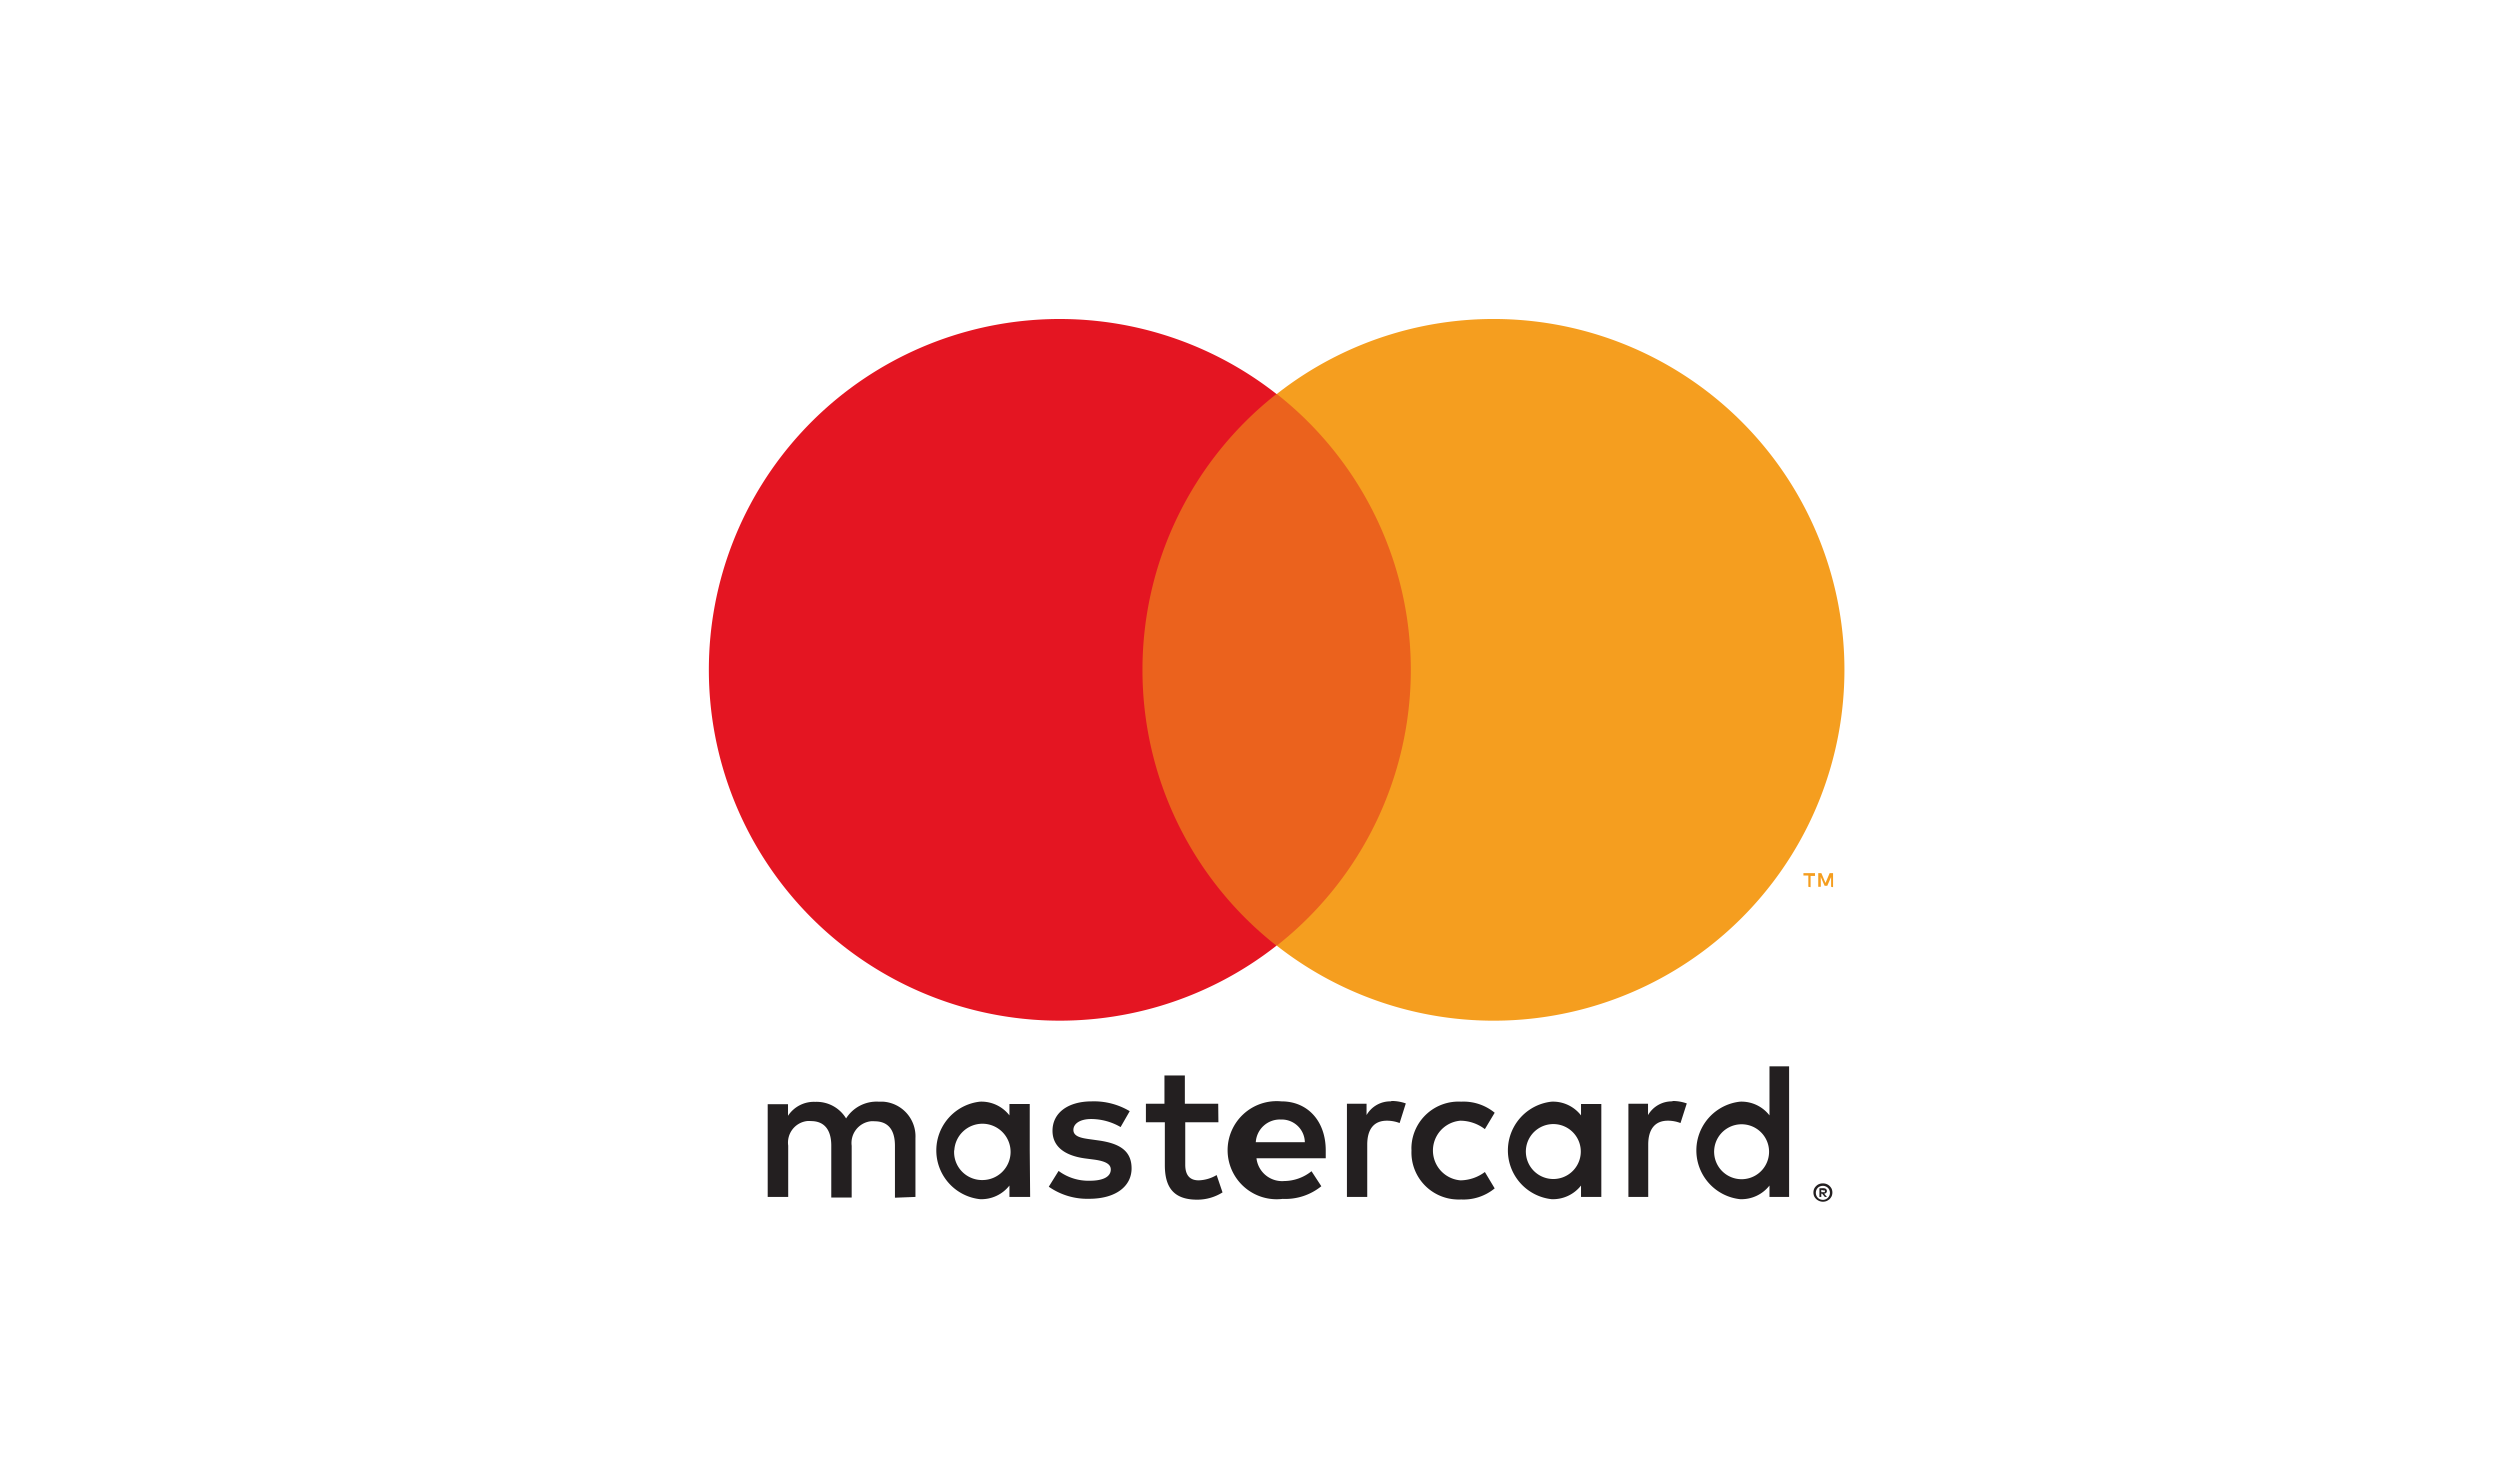 <svg id="Ebene_1" data-name="Ebene 1" xmlns="http://www.w3.org/2000/svg" viewBox="0 0 254.82 150"><defs><style>.cls-1{fill:#231f20;}.cls-2{fill:#eb621d;}.cls-3{fill:#e41522;}.cls-4{fill:#f59e1f;}</style></defs><title>Logo_mastercard</title><path class="cls-1" d="M93.31,122v-6A3.54,3.54,0,0,0,90,112.29h-.46A3.68,3.68,0,0,0,86.24,114a3.51,3.51,0,0,0-3.14-1.69,3.16,3.16,0,0,0-2.78,1.42v-1.18H78.25V122h2.09v-5.23a2.21,2.21,0,0,1,1.9-2.5,2,2,0,0,1,.42,0c1.37,0,2.07.9,2.07,2.5v5.29h2.08v-5.27a2.23,2.23,0,0,1,1.93-2.5,1.76,1.76,0,0,1,.4,0c1.41,0,2.08.9,2.08,2.5v5.29Zm30.86-9.5h-3.4v-2.88h-2.08v2.88H116.8v1.89h1.93v4.37c0,2.21.85,3.52,3.29,3.52a4.84,4.84,0,0,0,2.59-.74l-.6-1.77a3.79,3.79,0,0,1-1.83.54c-1,0-1.37-.64-1.37-1.59v-4.33h3.38Zm17.62-.24a2.79,2.79,0,0,0-2.5,1.4v-1.16h-2V122h2.07v-5.33c0-1.56.67-2.44,2-2.44a3.61,3.61,0,0,1,1.3.24l.63-2a4.33,4.33,0,0,0-1.47-.25Zm-26.64,1a7.11,7.11,0,0,0-3.87-1c-2.41,0-4,1.16-4,3,0,1.55,1.16,2.51,3.28,2.81l1,.13c1.13.16,1.66.46,1.66,1,0,.73-.75,1.15-2.16,1.15a5.1,5.1,0,0,1-3.16-1l-1,1.61a6.84,6.84,0,0,0,4.11,1.23c2.74,0,4.33-1.29,4.33-3.1s-1.25-2.54-3.32-2.84l-1-.14c-.89-.12-1.61-.3-1.61-.94s.68-1.11,1.81-1.11a6,6,0,0,1,3,.82Zm55.34-1a2.81,2.81,0,0,0-2.51,1.4v-1.16h-2V122H168v-5.33c0-1.56.68-2.44,2-2.44a3.56,3.56,0,0,1,1.29.24l.64-2a4.37,4.37,0,0,0-1.47-.25Zm-26.62,5a4.79,4.79,0,0,0,4.61,5,3.38,3.38,0,0,0,.45,0,5,5,0,0,0,3.42-1.13l-1-1.67a4.23,4.23,0,0,1-2.49.85,3.05,3.05,0,0,1,0-6.08,4.17,4.17,0,0,1,2.49.86l1-1.67a5,5,0,0,0-3.42-1.13,4.8,4.8,0,0,0-5.06,4.51,3.38,3.38,0,0,0,0,.45Zm19.35,0v-4.73h-2.07v1.16a3.61,3.61,0,0,0-3-1.4,5,5,0,0,0,0,9.94,3.63,3.63,0,0,0,3-1.39V122h2.07Zm-7.69,0a2.8,2.8,0,1,1,0,.23A1.77,1.77,0,0,1,155.53,117.25Zm-24.93-5a5,5,0,1,0,.14,9.94h0a5.82,5.82,0,0,0,3.94-1.29l-1-1.53a4.51,4.51,0,0,1-2.77,1,2.63,2.63,0,0,1-2.84-2.32h7.06v-.8c0-3-1.85-5-4.51-5Zm0,1.85a2.36,2.36,0,0,1,2.4,2.31h-5a2.46,2.46,0,0,1,2.53-2.31Zm51.76,3.14v-8.56h-2v5a3.61,3.61,0,0,0-3-1.4,5,5,0,0,0,0,9.94,3.63,3.63,0,0,0,3-1.39V122h2Zm3.44,3.37a1,1,0,0,1,.38.07.87.87,0,0,1,.31.2,1,1,0,0,1,.21.29,1,1,0,0,1,0,.74,1.25,1.25,0,0,1-.21.3,1.27,1.27,0,0,1-.31.2,1,1,0,0,1-1.27-.5,1,1,0,0,1,0-.74.86.86,0,0,1,.21-.29.83.83,0,0,1,.3-.2,1,1,0,0,1,.41-.07Zm0,1.68a.72.72,0,0,0,.29-.06.72.72,0,0,0,.23-1.16.7.7,0,0,0-.23-.15.73.73,0,0,0-.58,0,.61.61,0,0,0-.23.15.74.74,0,0,0,0,1,.63.63,0,0,0,.23.16.87.87,0,0,0,.32.06Zm.06-1.19a.47.47,0,0,1,.26.08.29.29,0,0,1,.09.21.24.24,0,0,1-.07.18.33.33,0,0,1-.21.09l.29.33H186l-.27-.33h-.09V122h-.19v-.88Zm-.22.17v.24H186a.14.14,0,0,0,0-.09.14.14,0,0,0,0-.09.24.24,0,0,0-.12,0Zm-10.92-4a2.8,2.8,0,1,1,0,.23A1.77,1.77,0,0,1,174.72,117.27Zm-69.76,0v-4.75h-2.07v1.16a3.61,3.61,0,0,0-3-1.4,5,5,0,0,0,0,9.94,3.63,3.63,0,0,0,3-1.39V122H105Zm-7.69,0a2.87,2.87,0,1,1,2.88,3,2.85,2.85,0,0,1-2.9-2.79v-.25Z"/><g id="_Group_" data-name=" Group "><rect class="cls-2" x="114.47" y="40.16" width="31.29" height="56.23"/><path id="_Path_" data-name=" Path " class="cls-3" d="M116.45,68.28a35.73,35.73,0,0,1,13.66-28.12,35.76,35.76,0,1,0,0,56.23A35.69,35.69,0,0,1,116.45,68.28Z"/><path class="cls-4" d="M188,68.28a35.76,35.76,0,0,1-57.86,28.11,35.76,35.76,0,0,0,0-56.23A35.76,35.76,0,0,1,188,68.27Z"/><path class="cls-4" d="M184.55,90.43V89.28H185V89h-1.18v.24h.5v1.15Zm2.29,0V89h-.35l-.42,1-.42-1h-.32v1.39h.26v-1l.39.9h.27l.39-.9v1Z"/></g></svg>